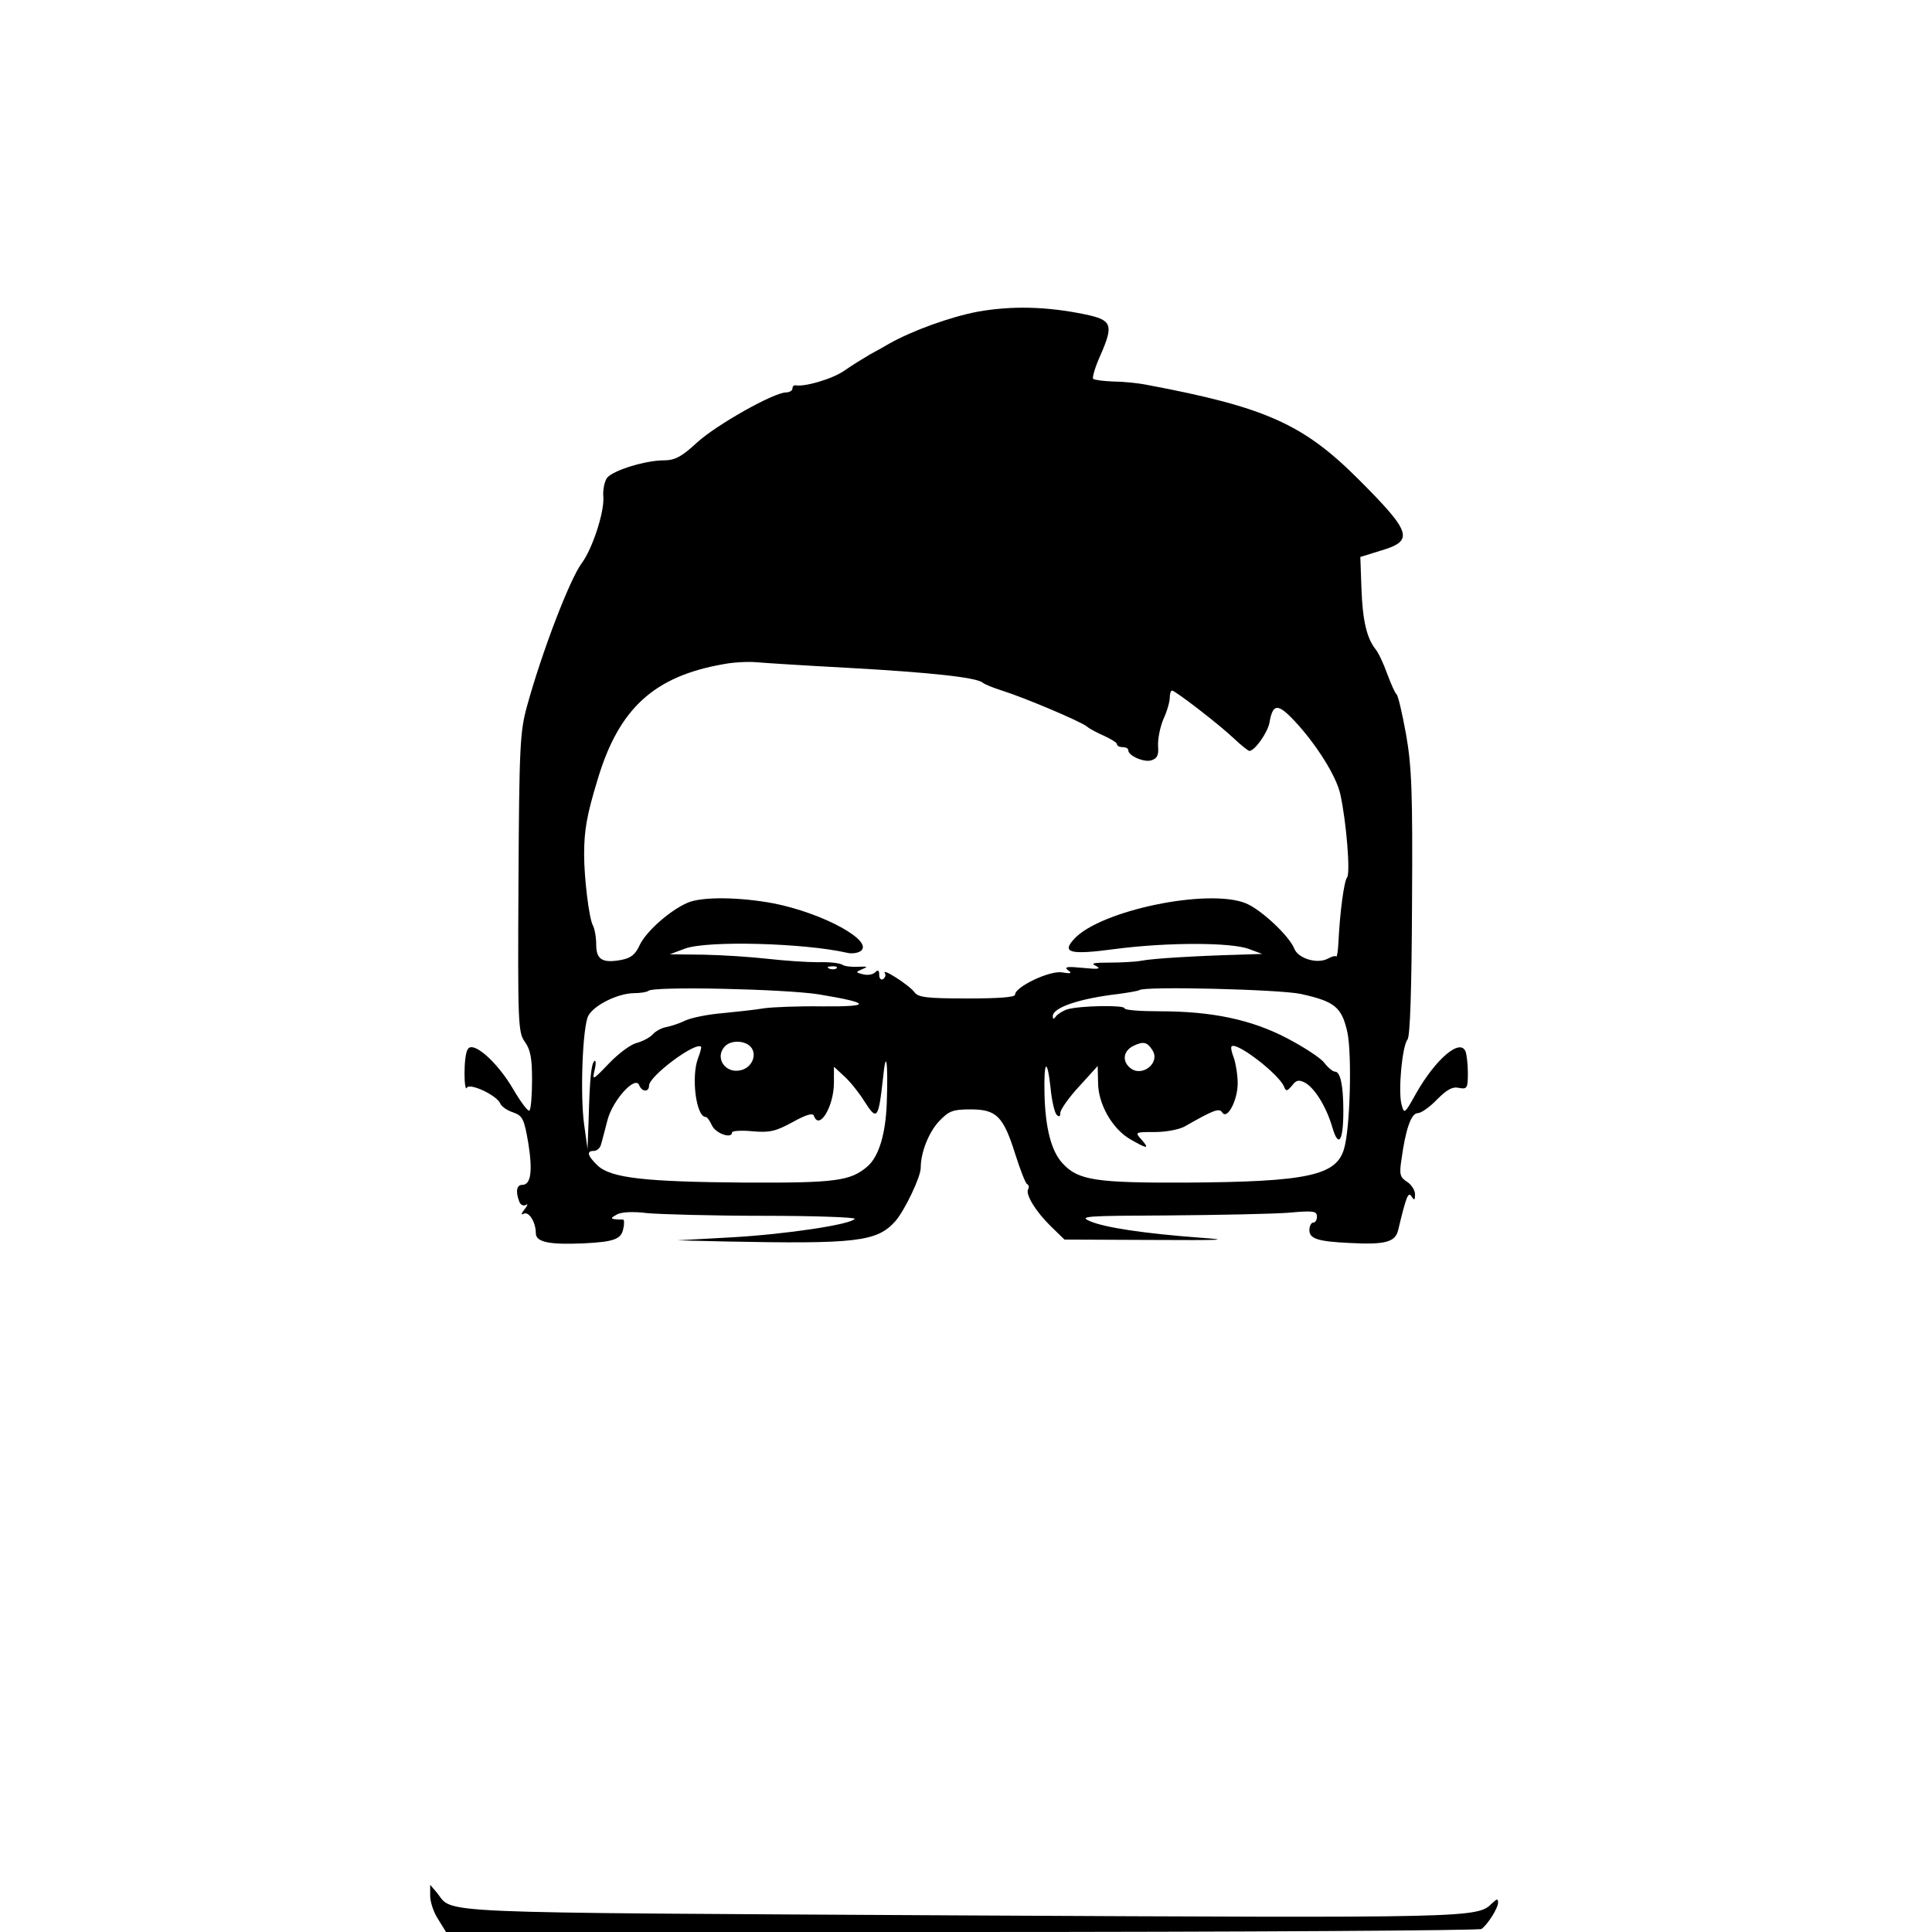 <?xml version="1.0" standalone="no"?>
<!DOCTYPE svg PUBLIC "-//W3C//DTD SVG 20010904//EN"
 "http://www.w3.org/TR/2001/REC-SVG-20010904/DTD/svg10.dtd">
<svg version="1.0" xmlns="http://www.w3.org/2000/svg"
 width="512pt" height="512pt" viewBox="0 0 512 512"
 preserveAspectRatio="xMidYMid meet">

<g transform="translate(0,512) scale(0.1,-0.1)"
fill="#000000" stroke="none">
<path d="M2591 4294 c-73 -14 -173 -50 -235 -85 -10 -6 -33 -19 -50 -28 -17
-10 -48 -29 -68 -43 -31 -22 -106 -44 -130 -39 -5 0 -8 -3 -8 -9 0 -5 -8 -10
-17 -10 -32 0 -183 -85 -235 -132 -42 -39 -60 -48 -89 -48 -48 0 -133 -26
-150 -46 -7 -9 -12 -33 -10 -53 2 -40 -29 -135 -57 -173 -31 -41 -104 -230
-145 -378 -19 -69 -21 -104 -23 -470 -2 -374 -1 -396 17 -421 15 -21 19 -44
19 -101 0 -41 -3 -78 -7 -81 -3 -4 -22 21 -42 55 -43 74 -107 130 -121 108 -6
-8 -9 -37 -9 -65 0 -27 3 -44 6 -38 6 15 81 -20 89 -42 3 -7 18 -18 34 -23 25
-9 29 -17 40 -81 12 -75 7 -111 -16 -111 -15 0 -18 -18 -8 -44 3 -9 11 -13 18
-9 6 4 4 -2 -4 -12 -8 -10 -10 -16 -3 -12 14 9 33 -22 33 -51 0 -24 36 -31
127 -27 81 4 100 11 105 40 3 13 2 24 -1 23 -3 0 -13 0 -21 1 -12 1 -11 4 4
12 11 7 42 9 82 4 34 -3 173 -7 308 -7 135 0 244 -4 241 -8 -9 -15 -183 -41
-325 -49 l-145 -8 125 -3 c350 -7 404 -1 453 54 25 29 67 117 67 141 0 41 21
94 49 124 26 27 36 31 83 31 69 0 87 -18 119 -120 13 -41 27 -77 31 -78 4 -2
6 -8 3 -13 -9 -13 20 -60 60 -99 l36 -35 232 -1 c187 -1 212 0 127 6 -147 11
-254 27 -292 44 -30 13 -10 14 208 15 133 1 275 4 317 7 67 6 77 5 77 -10 0
-9 -4 -16 -10 -16 -5 0 -10 -9 -10 -20 0 -23 23 -30 106 -34 94 -5 121 2 129
33 22 92 27 104 36 90 7 -11 9 -10 9 6 0 11 -10 26 -21 33 -19 12 -21 20 -15
59 11 81 26 123 43 123 9 0 32 16 51 36 26 26 41 35 58 31 22 -4 24 -1 24 39
0 23 -3 49 -6 57 -14 37 -80 -20 -132 -112 -30 -54 -31 -54 -38 -27 -9 36 2
154 16 171 7 8 11 133 12 361 2 297 -1 364 -16 449 -10 55 -21 102 -25 105 -4
3 -15 28 -25 55 -10 28 -24 57 -31 65 -23 29 -34 76 -37 160 l-3 84 55 17 c88
26 81 48 -60 189 -146 146 -246 191 -560 250 -25 5 -66 9 -91 9 -25 1 -48 4
-52 7 -3 3 5 31 19 62 36 82 31 94 -41 109 -102 21 -194 23 -284 7z m-341
-944 c214 -12 337 -25 354 -39 6 -5 29 -14 51 -21 58 -18 207 -81 225 -95 8
-7 30 -18 48 -26 17 -8 32 -17 32 -21 0 -5 7 -8 15 -8 8 0 15 -3 15 -8 0 -15
42 -33 61 -27 16 5 20 14 18 38 -1 18 5 49 14 71 10 21 17 47 17 57 0 11 3 19
6 19 8 0 124 -89 164 -127 19 -18 38 -33 41 -33 14 0 48 48 53 74 9 52 22 53
67 5 58 -62 111 -147 121 -194 16 -72 27 -209 18 -220 -8 -10 -19 -90 -23
-172 -1 -23 -4 -40 -6 -38 -2 3 -12 0 -21 -5 -29 -16 -80 0 -90 26 -13 33 -87
103 -128 120 -100 41 -388 -19 -456 -95 -33 -36 -10 -42 109 -26 137 18 308
18 355 0 l35 -13 -60 -2 c-111 -3 -230 -10 -260 -16 -16 -3 -55 -5 -85 -5 -43
0 -51 -2 -35 -9 14 -8 5 -9 -35 -5 -41 4 -51 3 -40 -6 12 -8 9 -10 -15 -6 -32
6 -125 -38 -125 -59 0 -7 -44 -10 -127 -10 -109 0 -130 3 -140 17 -13 18 -88
66 -78 50 3 -5 1 -12 -5 -16 -5 -3 -10 2 -10 11 0 13 -3 15 -11 7 -6 -6 -20
-8 -32 -5 -20 5 -20 6 -1 14 15 6 13 7 -11 6 -17 -1 -36 1 -42 5 -7 5 -37 8
-65 7 -29 0 -89 4 -133 9 -44 5 -120 10 -170 11 l-90 1 40 15 c59 22 316 15
430 -11 11 -3 27 -1 35 4 39 26 -98 101 -230 127 -91 17 -189 18 -227 2 -47
-20 -109 -75 -127 -111 -12 -27 -24 -36 -50 -41 -50 -9 -66 1 -66 41 0 19 -4
42 -9 51 -10 19 -23 125 -23 187 0 65 7 105 36 200 56 187 149 273 334 305 26
5 65 7 87 5 22 -2 132 -9 245 -15z m-33 -796 c-3 -3 -12 -4 -19 -1 -8 3 -5 6
6 6 11 1 17 -2 13 -5z m-48 -69 c139 -23 143 -33 11 -32 -63 1 -133 -2 -155
-5 -22 -4 -71 -9 -110 -13 -38 -3 -83 -12 -100 -20 -16 -8 -39 -15 -50 -17
-11 -2 -27 -10 -35 -19 -8 -9 -28 -19 -43 -23 -16 -4 -48 -28 -73 -54 -44 -46
-45 -46 -38 -17 4 17 3 27 -1 23 -8 -8 -12 -42 -15 -153 l-3 -80 -9 65 c-11
80 -4 259 11 288 15 28 77 59 120 60 18 0 36 3 39 6 12 13 360 5 451 -9z
m1278 1 c91 -20 109 -35 124 -103 12 -61 7 -253 -9 -307 -20 -71 -96 -88 -417
-90 -241 -1 -288 6 -329 51 -30 32 -46 94 -48 185 -2 87 7 97 16 16 3 -34 11
-67 16 -72 7 -7 10 -5 10 5 0 8 22 40 50 70 l49 54 1 -44 c0 -56 37 -122 85
-150 45 -26 53 -27 30 -1 -18 20 -17 20 36 20 30 0 65 7 79 15 77 44 91 49 99
37 13 -21 41 32 41 77 0 22 -5 52 -10 67 -6 15 -9 29 -6 31 13 13 126 -74 139
-107 5 -13 8 -12 21 3 11 15 18 16 34 8 26 -14 57 -64 73 -119 16 -55 29 -37
29 43 0 69 -8 105 -22 105 -6 0 -19 11 -29 24 -10 13 -55 42 -99 65 -94 49
-198 71 -337 71 -51 0 -93 3 -93 8 0 9 -119 7 -152 -3 -12 -4 -26 -13 -30 -19
-6 -8 -8 -7 -8 1 0 23 71 47 175 59 28 4 52 8 54 10 12 11 372 2 428 -10z
m-1457 -141 c17 -20 3 -54 -26 -61 -42 -11 -72 34 -42 64 16 16 53 15 68 -3z
m1064 -8 c22 -34 -28 -73 -59 -47 -22 18 -18 45 8 58 27 13 37 11 51 -11z
m-1204 -21 c-19 -50 -5 -156 20 -156 4 0 11 -10 17 -23 10 -21 53 -36 53 -18
0 4 24 6 54 3 46 -4 62 0 106 24 38 21 54 25 57 17 14 -40 53 25 53 88 l0 42
26 -24 c15 -13 40 -44 55 -68 33 -52 37 -47 49 61 8 83 14 45 10 -66 -3 -81
-21 -141 -51 -167 -45 -39 -85 -44 -324 -43 -265 2 -356 12 -391 45 -27 26
-31 39 -10 39 8 0 17 8 19 18 3 9 10 38 17 64 14 53 74 119 84 92 7 -18 26
-19 26 -1 0 25 123 117 138 103 1 -2 -2 -15 -8 -30z"/>
<path d="M1140 96 c0 -16 9 -44 21 -62 l21 -34 1366 0 c752 0 1372 4 1378 8
16 11 44 55 44 70 0 11 -3 10 -15 -1 -40 -40 -38 -40 -1410 -33 -1430 8 -1342
4 -1387 60 l-18 21 0 -29z"/>
</g>
</svg>
